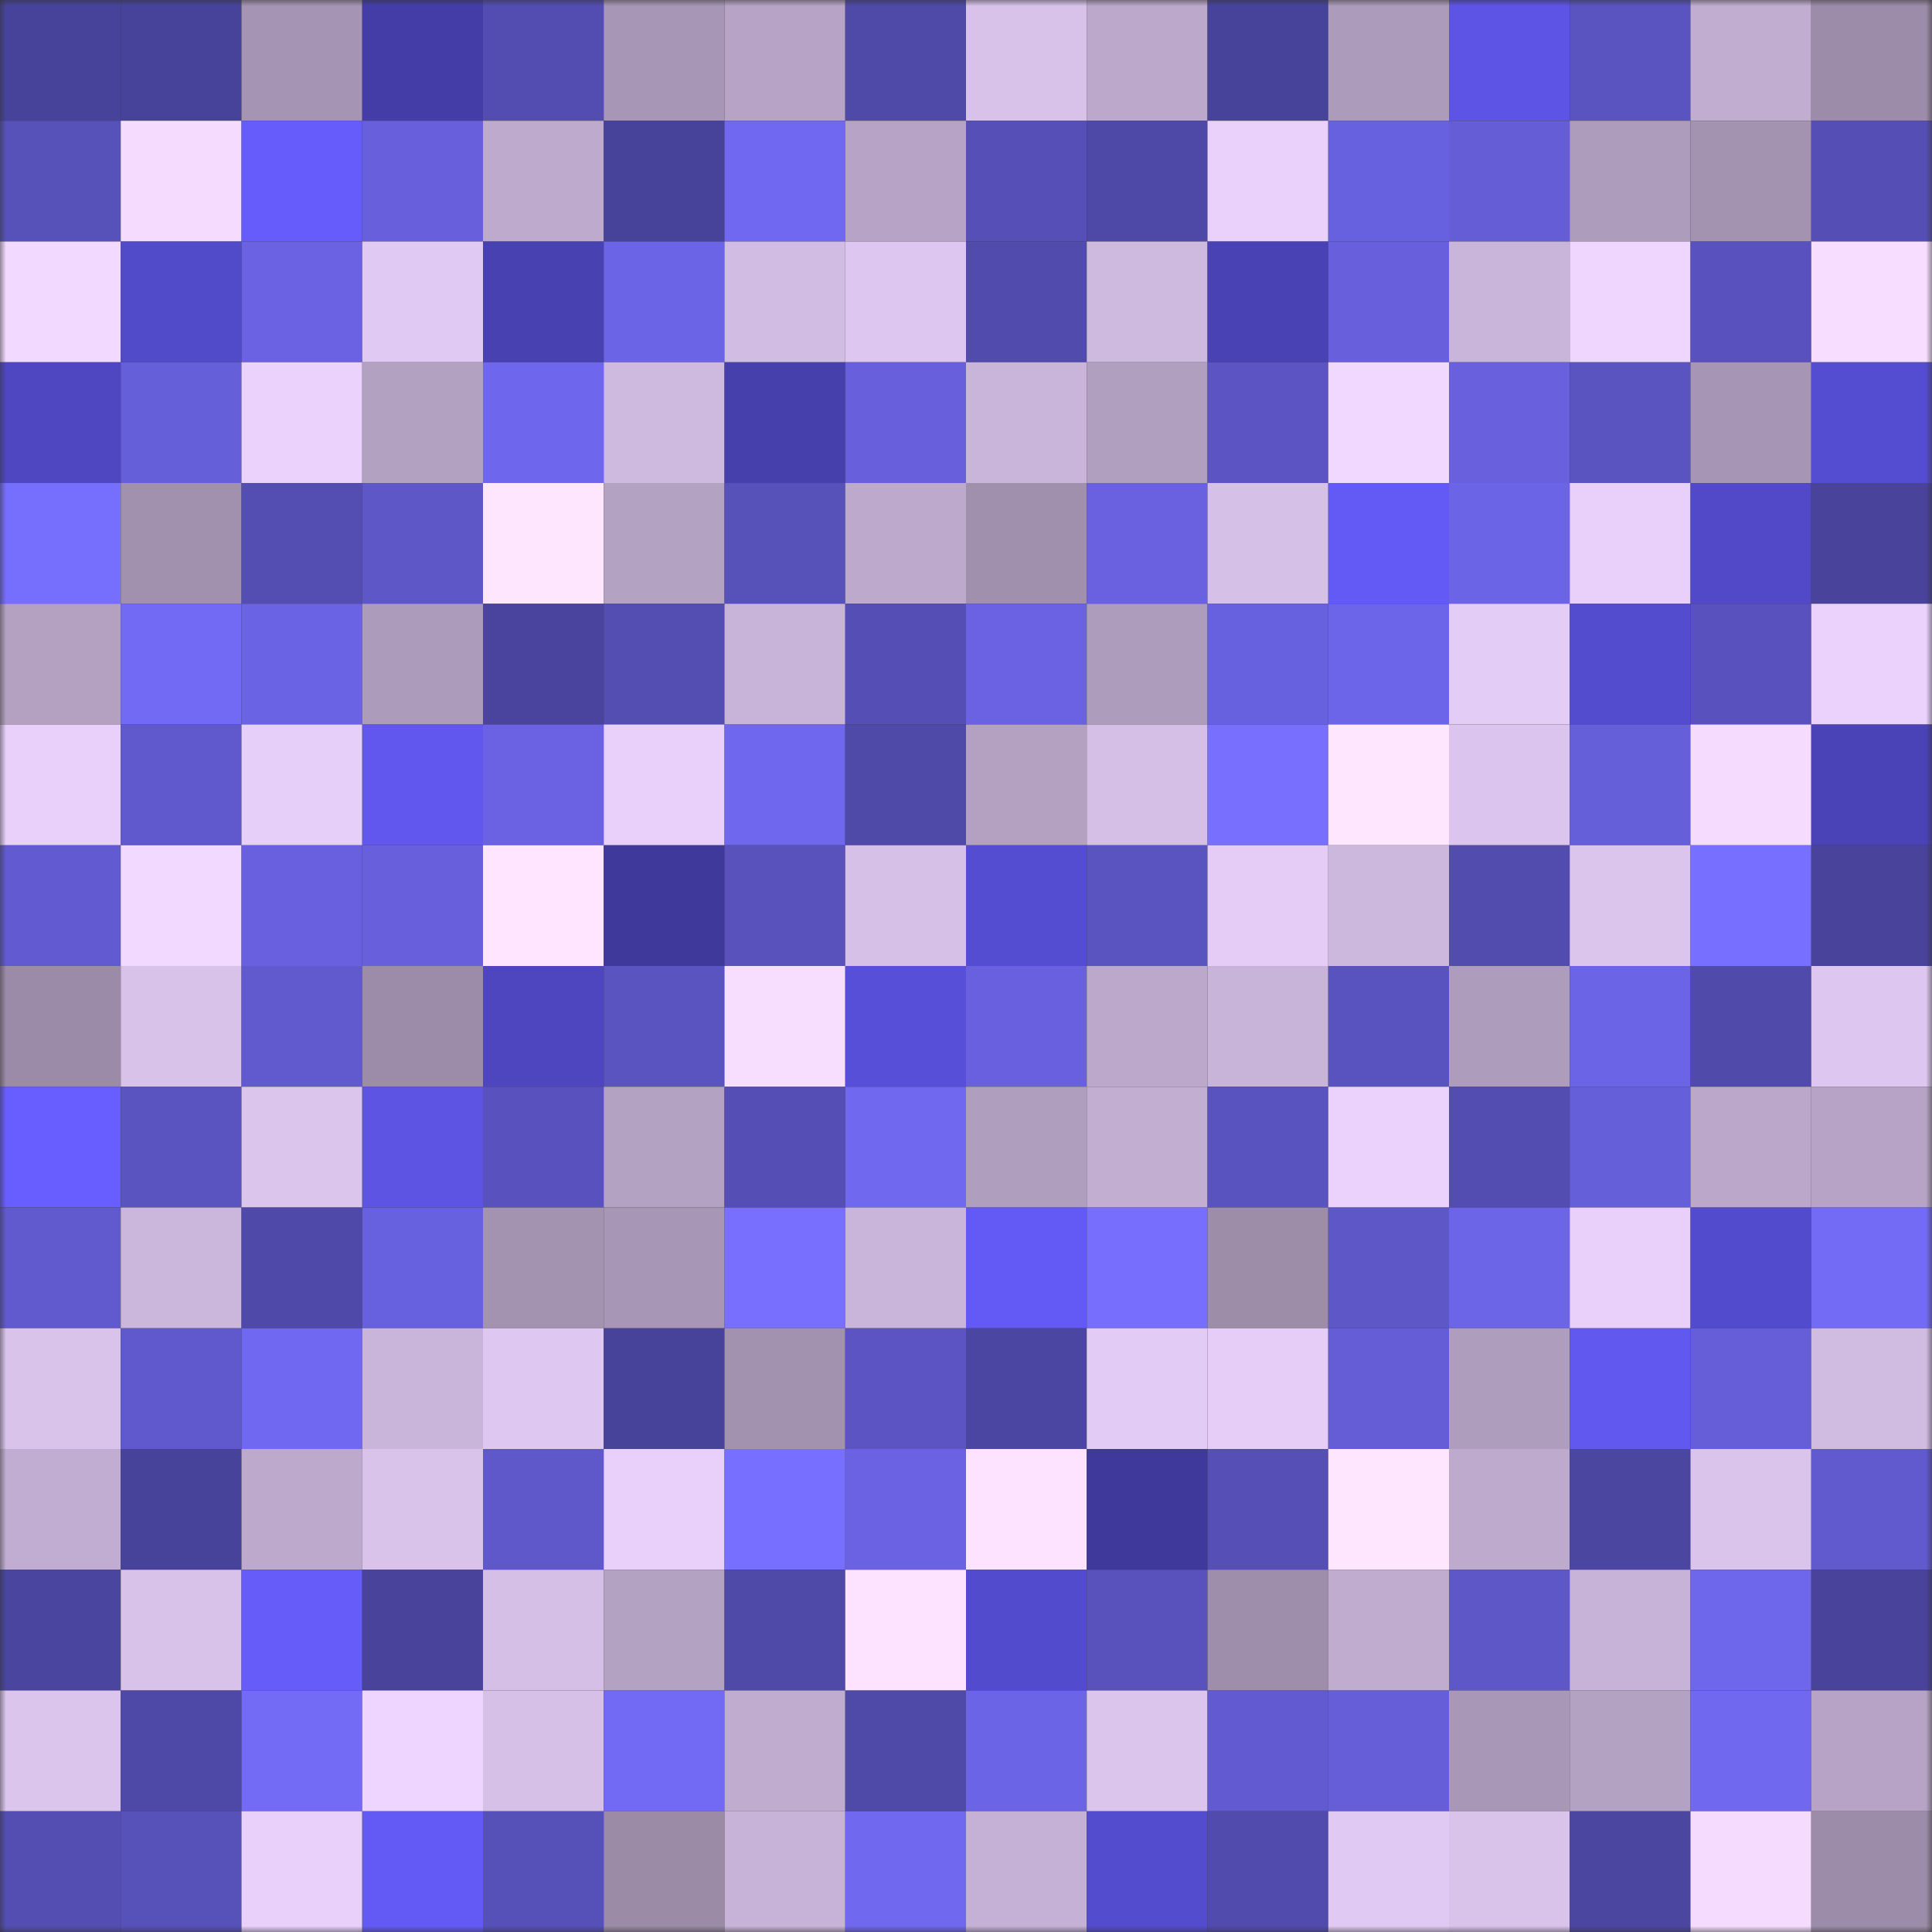 <svg viewBox="0 0 160 160" fill="none" role="img" xmlns="http://www.w3.org/2000/svg" width="240" height="240" name="ethereum%2C0xb388ebc463526e19285f106418ac0d431538c5f4"><rect x="0" y="0" width="160" height="160" fill="#333333" stroke="none"/><mask id="1713944474" mask-type="alpha" maskUnits="userSpaceOnUse" x="0" y="0" width="160" height="160"><rect width="160" height="160" fill="#FFFFFF"></rect></mask><g mask="url(#1713944474)"><rect x="0" y="0" width="10" height="10" fill="#48439a"></rect><rect x="10" y="0" width="10" height="10" fill="#48439a"></rect><rect x="20" y="0" width="10" height="10" fill="#a594b3"></rect><rect x="30" y="0" width="10" height="10" fill="#443da7"></rect><rect x="40" y="0" width="10" height="10" fill="#534db2"></rect><rect x="50" y="0" width="10" height="10" fill="#a796b5"></rect><rect x="60" y="0" width="10" height="10" fill="#b6a3c5"></rect><rect x="70" y="0" width="10" height="10" fill="#4f49a8"></rect><rect x="80" y="0" width="10" height="10" fill="#d8c2ea"></rect><rect x="90" y="0" width="10" height="10" fill="#bba8ca"></rect><rect x="100" y="0" width="10" height="10" fill="#48439a"></rect><rect x="110" y="0" width="10" height="10" fill="#ac9bba"></rect><rect x="120" y="0" width="10" height="10" fill="#5d54e6"></rect><rect x="130" y="0" width="10" height="10" fill="#5a54c0"></rect><rect x="140" y="0" width="10" height="10" fill="#c0add0"></rect><rect x="150" y="0" width="10" height="10" fill="#9c8ca9"></rect><rect x="0" y="10" width="10" height="10" fill="#5751ba"></rect><rect x="10" y="10" width="10" height="10" fill="#f5dcff"></rect><rect x="20" y="10" width="10" height="10" fill="#665cfb"></rect><rect x="30" y="10" width="10" height="10" fill="#675fdc"></rect><rect x="40" y="10" width="10" height="10" fill="#bdaacc"></rect><rect x="50" y="10" width="10" height="10" fill="#48439a"></rect><rect x="60" y="10" width="10" height="10" fill="#7068f0"></rect><rect x="70" y="10" width="10" height="10" fill="#b6a3c5"></rect><rect x="80" y="10" width="10" height="10" fill="#564fb7"></rect><rect x="90" y="10" width="10" height="10" fill="#4e48a7"></rect><rect x="100" y="10" width="10" height="10" fill="#e9d1fc"></rect><rect x="110" y="10" width="10" height="10" fill="#6861df"></rect><rect x="120" y="10" width="10" height="10" fill="#645dd6"></rect><rect x="130" y="10" width="10" height="10" fill="#ae9cbc"></rect><rect x="140" y="10" width="10" height="10" fill="#a392b0"></rect><rect x="150" y="10" width="10" height="10" fill="#554fb5"></rect><rect x="0" y="20" width="10" height="10" fill="#f2d9ff"></rect><rect x="10" y="20" width="10" height="10" fill="#514ac9"></rect><rect x="20" y="20" width="10" height="10" fill="#6a62e2"></rect><rect x="30" y="20" width="10" height="10" fill="#e0c9f2"></rect><rect x="40" y="20" width="10" height="10" fill="#4841b2"></rect><rect x="50" y="20" width="10" height="10" fill="#6c64e7"></rect><rect x="60" y="20" width="10" height="10" fill="#d1bce3"></rect><rect x="70" y="20" width="10" height="10" fill="#ddc6ef"></rect><rect x="80" y="20" width="10" height="10" fill="#504bac"></rect><rect x="90" y="20" width="10" height="10" fill="#ceb9df"></rect><rect x="100" y="20" width="10" height="10" fill="#4942b5"></rect><rect x="110" y="20" width="10" height="10" fill="#675fdc"></rect><rect x="120" y="20" width="10" height="10" fill="#c9b5da"></rect><rect x="130" y="20" width="10" height="10" fill="#efd6ff"></rect><rect x="140" y="20" width="10" height="10" fill="#5952be"></rect><rect x="150" y="20" width="10" height="10" fill="#f7ddff"></rect><rect x="0" y="30" width="10" height="10" fill="#4f47c2"></rect><rect x="10" y="30" width="10" height="10" fill="#665fda"></rect><rect x="20" y="30" width="10" height="10" fill="#ead2fd"></rect><rect x="30" y="30" width="10" height="10" fill="#b3a1c1"></rect><rect x="40" y="30" width="10" height="10" fill="#6e66ec"></rect><rect x="50" y="30" width="10" height="10" fill="#ceb9df"></rect><rect x="60" y="30" width="10" height="10" fill="#4640ad"></rect><rect x="70" y="30" width="10" height="10" fill="#675fdc"></rect><rect x="80" y="30" width="10" height="10" fill="#c9b4da"></rect><rect x="90" y="30" width="10" height="10" fill="#b19fc0"></rect><rect x="100" y="30" width="10" height="10" fill="#5b54c2"></rect><rect x="110" y="30" width="10" height="10" fill="#f0d8ff"></rect><rect x="120" y="30" width="10" height="10" fill="#6860dd"></rect><rect x="130" y="30" width="10" height="10" fill="#5a54c0"></rect><rect x="140" y="30" width="10" height="10" fill="#a695b4"></rect><rect x="150" y="30" width="10" height="10" fill="#554dd1"></rect><rect x="0" y="40" width="10" height="10" fill="#766efd"></rect><rect x="10" y="40" width="10" height="10" fill="#a191ae"></rect><rect x="20" y="40" width="10" height="10" fill="#544eb3"></rect><rect x="30" y="40" width="10" height="10" fill="#5e57c8"></rect><rect x="40" y="40" width="10" height="10" fill="#ffe6ff"></rect><rect x="50" y="40" width="10" height="10" fill="#b4a2c3"></rect><rect x="60" y="40" width="10" height="10" fill="#5751ba"></rect><rect x="70" y="40" width="10" height="10" fill="#bca9cc"></rect><rect x="80" y="40" width="10" height="10" fill="#a08fad"></rect><rect x="90" y="40" width="10" height="10" fill="#6961e0"></rect><rect x="100" y="40" width="10" height="10" fill="#d5c0e7"></rect><rect x="110" y="40" width="10" height="10" fill="#635af5"></rect><rect x="120" y="40" width="10" height="10" fill="#6c64e6"></rect><rect x="130" y="40" width="10" height="10" fill="#e8d0fb"></rect><rect x="140" y="40" width="10" height="10" fill="#5149c7"></rect><rect x="150" y="40" width="10" height="10" fill="#49439b"></rect><rect x="0" y="50" width="10" height="10" fill="#b4a1c2"></rect><rect x="10" y="50" width="10" height="10" fill="#726af4"></rect><rect x="20" y="50" width="10" height="10" fill="#6a63e3"></rect><rect x="30" y="50" width="10" height="10" fill="#ac9bba"></rect><rect x="40" y="50" width="10" height="10" fill="#4a449e"></rect><rect x="50" y="50" width="10" height="10" fill="#544eb3"></rect><rect x="60" y="50" width="10" height="10" fill="#c8b4d9"></rect><rect x="70" y="50" width="10" height="10" fill="#554fb5"></rect><rect x="80" y="50" width="10" height="10" fill="#6a62e3"></rect><rect x="90" y="50" width="10" height="10" fill="#ae9cbc"></rect><rect x="100" y="50" width="10" height="10" fill="#6861df"></rect><rect x="110" y="50" width="10" height="10" fill="#6d65e9"></rect><rect x="120" y="50" width="10" height="10" fill="#e3ccf6"></rect><rect x="130" y="50" width="10" height="10" fill="#544ccf"></rect><rect x="140" y="50" width="10" height="10" fill="#5952be"></rect><rect x="150" y="50" width="10" height="10" fill="#ead2fd"></rect><rect x="0" y="60" width="10" height="10" fill="#e8d0fb"></rect><rect x="10" y="60" width="10" height="10" fill="#6059cd"></rect><rect x="20" y="60" width="10" height="10" fill="#e6cff9"></rect><rect x="30" y="60" width="10" height="10" fill="#6157ee"></rect><rect x="40" y="60" width="10" height="10" fill="#6a62e3"></rect><rect x="50" y="60" width="10" height="10" fill="#e8d0fb"></rect><rect x="60" y="60" width="10" height="10" fill="#6f67ed"></rect><rect x="70" y="60" width="10" height="10" fill="#4f49a8"></rect><rect x="80" y="60" width="10" height="10" fill="#b4a1c2"></rect><rect x="90" y="60" width="10" height="10" fill="#d5bfe6"></rect><rect x="100" y="60" width="10" height="10" fill="#786fff"></rect><rect x="110" y="60" width="10" height="10" fill="#ffe6ff"></rect><rect x="120" y="60" width="10" height="10" fill="#dbc4ed"></rect><rect x="130" y="60" width="10" height="10" fill="#665fda"></rect><rect x="140" y="60" width="10" height="10" fill="#f5dcff"></rect><rect x="150" y="60" width="10" height="10" fill="#4a43b7"></rect><rect x="0" y="70" width="10" height="10" fill="#625ad0"></rect><rect x="10" y="70" width="10" height="10" fill="#f2d9ff"></rect><rect x="20" y="70" width="10" height="10" fill="#6860de"></rect><rect x="30" y="70" width="10" height="10" fill="#675fdc"></rect><rect x="40" y="70" width="10" height="10" fill="#ffe5ff"></rect><rect x="50" y="70" width="10" height="10" fill="#3f399b"></rect><rect x="60" y="70" width="10" height="10" fill="#5952bd"></rect><rect x="70" y="70" width="10" height="10" fill="#d6c0e8"></rect><rect x="80" y="70" width="10" height="10" fill="#554dd1"></rect><rect x="90" y="70" width="10" height="10" fill="#5a54c0"></rect><rect x="100" y="70" width="10" height="10" fill="#e4ccf6"></rect><rect x="110" y="70" width="10" height="10" fill="#cdb8dd"></rect><rect x="120" y="70" width="10" height="10" fill="#524caf"></rect><rect x="130" y="70" width="10" height="10" fill="#dbc5ed"></rect><rect x="140" y="70" width="10" height="10" fill="#776fff"></rect><rect x="150" y="70" width="10" height="10" fill="#49439b"></rect><rect x="0" y="80" width="10" height="10" fill="#9b8ba8"></rect><rect x="10" y="80" width="10" height="10" fill="#d8c2ea"></rect><rect x="20" y="80" width="10" height="10" fill="#615ace"></rect><rect x="30" y="80" width="10" height="10" fill="#9c8ca9"></rect><rect x="40" y="80" width="10" height="10" fill="#4d46be"></rect><rect x="50" y="80" width="10" height="10" fill="#5a54c0"></rect><rect x="60" y="80" width="10" height="10" fill="#f7deff"></rect><rect x="70" y="80" width="10" height="10" fill="#574fd7"></rect><rect x="80" y="80" width="10" height="10" fill="#6860de"></rect><rect x="90" y="80" width="10" height="10" fill="#bba8ca"></rect><rect x="100" y="80" width="10" height="10" fill="#c8b4d9"></rect><rect x="110" y="80" width="10" height="10" fill="#5953bf"></rect><rect x="120" y="80" width="10" height="10" fill="#ae9cbc"></rect><rect x="130" y="80" width="10" height="10" fill="#6c64e7"></rect><rect x="140" y="80" width="10" height="10" fill="#504aab"></rect><rect x="150" y="80" width="10" height="10" fill="#ddc6ef"></rect><rect x="0" y="90" width="10" height="10" fill="#685eff"></rect><rect x="10" y="90" width="10" height="10" fill="#5a54c0"></rect><rect x="20" y="90" width="10" height="10" fill="#dbc5ed"></rect><rect x="30" y="90" width="10" height="10" fill="#5d54e4"></rect><rect x="40" y="90" width="10" height="10" fill="#5952be"></rect><rect x="50" y="90" width="10" height="10" fill="#b4a2c3"></rect><rect x="60" y="90" width="10" height="10" fill="#554eb5"></rect><rect x="70" y="90" width="10" height="10" fill="#7068ef"></rect><rect x="80" y="90" width="10" height="10" fill="#b09ebe"></rect><rect x="90" y="90" width="10" height="10" fill="#c1aed1"></rect><rect x="100" y="90" width="10" height="10" fill="#5953bf"></rect><rect x="110" y="90" width="10" height="10" fill="#ead2fd"></rect><rect x="120" y="90" width="10" height="10" fill="#534db2"></rect><rect x="130" y="90" width="10" height="10" fill="#665fda"></rect><rect x="140" y="90" width="10" height="10" fill="#baa7c9"></rect><rect x="150" y="90" width="10" height="10" fill="#b6a3c5"></rect><rect x="0" y="100" width="10" height="10" fill="#615ace"></rect><rect x="10" y="100" width="10" height="10" fill="#cbb6dc"></rect><rect x="20" y="100" width="10" height="10" fill="#4f49a9"></rect><rect x="30" y="100" width="10" height="10" fill="#6861df"></rect><rect x="40" y="100" width="10" height="10" fill="#a392b0"></rect><rect x="50" y="100" width="10" height="10" fill="#a796b5"></rect><rect x="60" y="100" width="10" height="10" fill="#786fff"></rect><rect x="70" y="100" width="10" height="10" fill="#c9b5da"></rect><rect x="80" y="100" width="10" height="10" fill="#635af5"></rect><rect x="90" y="100" width="10" height="10" fill="#776efd"></rect><rect x="100" y="100" width="10" height="10" fill="#9d8da9"></rect><rect x="110" y="100" width="10" height="10" fill="#5e57c8"></rect><rect x="120" y="100" width="10" height="10" fill="#6d65e8"></rect><rect x="130" y="100" width="10" height="10" fill="#e8d0fb"></rect><rect x="140" y="100" width="10" height="10" fill="#534bcd"></rect><rect x="150" y="100" width="10" height="10" fill="#736bf5"></rect><rect x="0" y="110" width="10" height="10" fill="#dac3eb"></rect><rect x="10" y="110" width="10" height="10" fill="#6059cd"></rect><rect x="20" y="110" width="10" height="10" fill="#7068f0"></rect><rect x="30" y="110" width="10" height="10" fill="#c9b5da"></rect><rect x="40" y="110" width="10" height="10" fill="#dec8f1"></rect><rect x="50" y="110" width="10" height="10" fill="#48439a"></rect><rect x="60" y="110" width="10" height="10" fill="#a291af"></rect><rect x="70" y="110" width="10" height="10" fill="#5b54c2"></rect><rect x="80" y="110" width="10" height="10" fill="#4b46a1"></rect><rect x="90" y="110" width="10" height="10" fill="#e2cbf4"></rect><rect x="100" y="110" width="10" height="10" fill="#e5cdf8"></rect><rect x="110" y="110" width="10" height="10" fill="#645dd5"></rect><rect x="120" y="110" width="10" height="10" fill="#af9dbe"></rect><rect x="130" y="110" width="10" height="10" fill="#6158f0"></rect><rect x="140" y="110" width="10" height="10" fill="#665ed9"></rect><rect x="150" y="110" width="10" height="10" fill="#d0bbe1"></rect><rect x="0" y="120" width="10" height="10" fill="#c1add1"></rect><rect x="10" y="120" width="10" height="10" fill="#48439a"></rect><rect x="20" y="120" width="10" height="10" fill="#bca9cc"></rect><rect x="30" y="120" width="10" height="10" fill="#dac3eb"></rect><rect x="40" y="120" width="10" height="10" fill="#5f58cb"></rect><rect x="50" y="120" width="10" height="10" fill="#e8d0fb"></rect><rect x="60" y="120" width="10" height="10" fill="#776fff"></rect><rect x="70" y="120" width="10" height="10" fill="#6a62e2"></rect><rect x="80" y="120" width="10" height="10" fill="#fde3ff"></rect><rect x="90" y="120" width="10" height="10" fill="#3f399b"></rect><rect x="100" y="120" width="10" height="10" fill="#554fb6"></rect><rect x="110" y="120" width="10" height="10" fill="#ffe6ff"></rect><rect x="120" y="120" width="10" height="10" fill="#bdaacd"></rect><rect x="130" y="120" width="10" height="10" fill="#4b46a0"></rect><rect x="140" y="120" width="10" height="10" fill="#dac4ec"></rect><rect x="150" y="120" width="10" height="10" fill="#615acf"></rect><rect x="0" y="130" width="10" height="10" fill="#4a459f"></rect><rect x="10" y="130" width="10" height="10" fill="#d8c2ea"></rect><rect x="20" y="130" width="10" height="10" fill="#655cfa"></rect><rect x="30" y="130" width="10" height="10" fill="#49439b"></rect><rect x="40" y="130" width="10" height="10" fill="#d5bfe7"></rect><rect x="50" y="130" width="10" height="10" fill="#b4a2c3"></rect><rect x="60" y="130" width="10" height="10" fill="#4f49a8"></rect><rect x="70" y="130" width="10" height="10" fill="#fde3ff"></rect><rect x="80" y="130" width="10" height="10" fill="#534bcd"></rect><rect x="90" y="130" width="10" height="10" fill="#5952bd"></rect><rect x="100" y="130" width="10" height="10" fill="#9e8eab"></rect><rect x="110" y="130" width="10" height="10" fill="#c0accf"></rect><rect x="120" y="130" width="10" height="10" fill="#5d57c8"></rect><rect x="130" y="130" width="10" height="10" fill="#c8b3d8"></rect><rect x="140" y="130" width="10" height="10" fill="#6e66eb"></rect><rect x="150" y="130" width="10" height="10" fill="#49439b"></rect><rect x="0" y="140" width="10" height="10" fill="#dbc5ed"></rect><rect x="10" y="140" width="10" height="10" fill="#4e48a7"></rect><rect x="20" y="140" width="10" height="10" fill="#736af5"></rect><rect x="30" y="140" width="10" height="10" fill="#edd5ff"></rect><rect x="40" y="140" width="10" height="10" fill="#d6c0e8"></rect><rect x="50" y="140" width="10" height="10" fill="#726af4"></rect><rect x="60" y="140" width="10" height="10" fill="#bfaccf"></rect><rect x="70" y="140" width="10" height="10" fill="#4f49a8"></rect><rect x="80" y="140" width="10" height="10" fill="#6c64e6"></rect><rect x="90" y="140" width="10" height="10" fill="#dbc5ed"></rect><rect x="100" y="140" width="10" height="10" fill="#615ad0"></rect><rect x="110" y="140" width="10" height="10" fill="#655ed8"></rect><rect x="120" y="140" width="10" height="10" fill="#a997b7"></rect><rect x="130" y="140" width="10" height="10" fill="#b4a2c3"></rect><rect x="140" y="140" width="10" height="10" fill="#7068ef"></rect><rect x="150" y="140" width="10" height="10" fill="#b6a3c5"></rect><rect x="0" y="150" width="10" height="10" fill="#544eb3"></rect><rect x="10" y="150" width="10" height="10" fill="#5751ba"></rect><rect x="20" y="150" width="10" height="10" fill="#e8d0fb"></rect><rect x="30" y="150" width="10" height="10" fill="#635af5"></rect><rect x="40" y="150" width="10" height="10" fill="#5650b9"></rect><rect x="50" y="150" width="10" height="10" fill="#9b8ba7"></rect><rect x="60" y="150" width="10" height="10" fill="#c8b3d8"></rect><rect x="70" y="150" width="10" height="10" fill="#7068ef"></rect><rect x="80" y="150" width="10" height="10" fill="#c5b1d5"></rect><rect x="90" y="150" width="10" height="10" fill="#544ccf"></rect><rect x="100" y="150" width="10" height="10" fill="#514bae"></rect><rect x="110" y="150" width="10" height="10" fill="#e0c9f2"></rect><rect x="120" y="150" width="10" height="10" fill="#d9c3eb"></rect><rect x="130" y="150" width="10" height="10" fill="#4b46a0"></rect><rect x="140" y="150" width="10" height="10" fill="#f5dcff"></rect><rect x="150" y="150" width="10" height="10" fill="#9c8ca9"></rect></g></svg>